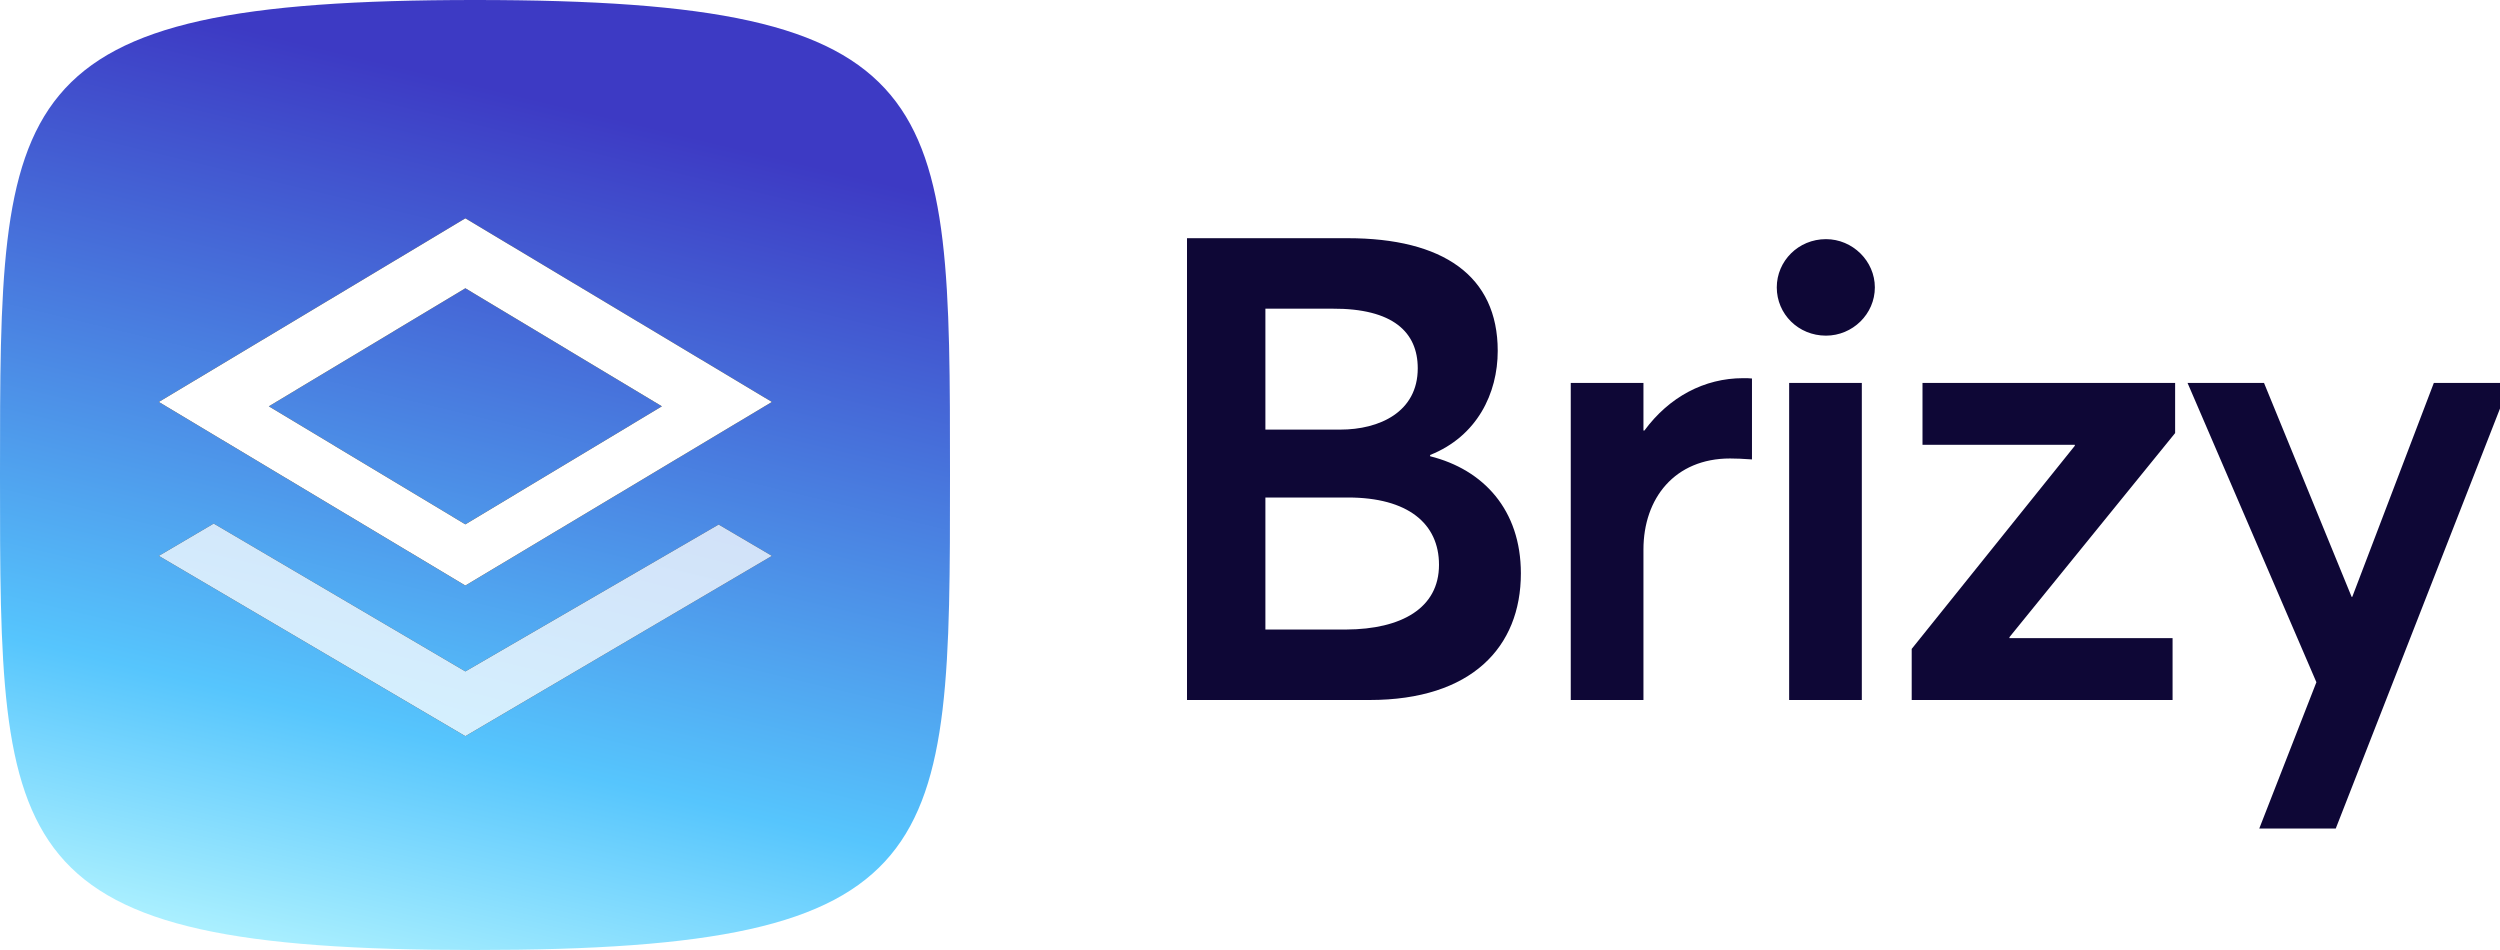 <svg xmlns="http://www.w3.org/2000/svg" xmlns:xlink="http://www.w3.org/1999/xlink" width="100px" height="38px" viewBox="0 0 100 38"><title>Logo mark left</title><desc>Created with Sketch.</desc><defs><linearGradient x1="61.229%" y1="11.54%" x2="38.252%" y2="107.032%" id="linearGradient-1"><stop stop-color="#3D3AC4" offset="0%"></stop><stop stop-color="#56C5FD" offset="69.263%"></stop><stop stop-color="#BBF8FF" offset="100%"></stop></linearGradient><path d="M6.352,16.078 L18.614,8.733 L30.877,16.078 L18.614,23.422 L6.352,16.078 Z M10.753,16.253 L18.614,20.974 L26.475,16.253 L18.614,11.531 L10.753,16.253 Z" id="path-2"></path><filter x="-2.0%" y="-3.4%" width="104.1%" height="113.6%" filterUnits="objectBoundingBox" id="filter-3"></filter><polygon id="path-4" points="6.352 22.235 8.548 20.943 18.614 26.857 28.745 20.982 30.877 22.235 18.614 29.447"></polygon><filter x="-2.0%" y="-5.9%" width="104.1%" height="123.5%" filterUnits="objectBoundingBox" id="filter-5"></filter></defs><g id="Logo-mark-left" stroke="none" stroke-width="1" fill="none" fill-rule="evenodd"><g><g id="mark-copy"><path d="M19,38 C38,38 38,34.2 38,19 C38,3.8 38,0 19,0 C0,0 0,3.8 0,19 C0,34.2 0,38 19,38 Z" id="Oval" fill="url(#linearGradient-1)"></path><g id="Top-element"><use fill="black" fill-opacity="1" filter="url(#filter-3)" xlink:href="#path-2"></use><use fill="#FFFFFF" fill-rule="evenodd" xlink:href="#path-2"></use></g><g id="Bottom-el" opacity="0.75"><use fill="black" fill-opacity="1" filter="url(#filter-5)" xlink:href="#path-4"></use><use fill="#FFFFFF" fill-rule="evenodd" xlink:href="#path-4"></use></g></g><path d="M54.78,28 C58.868,28 60.835,25.88 60.835,22.935 C60.835,20.396 59.337,18.783 57.205,18.25 L57.205,18.199 C59.084,17.45 59.909,15.737 59.909,14.035 C59.909,11.026 57.712,9.528 53.904,9.528 L47.48,9.528 L47.48,28 L54.78,28 Z M53.612,17.184 L50.616,17.184 L50.616,12.347 L53.294,12.347 C55.719,12.334 56.71,13.286 56.71,14.733 C56.71,16.485 55.173,17.184 53.612,17.184 Z M53.853,25.181 L50.616,25.182 L50.616,19.9 L53.917,19.9 C56.316,19.9 57.56,20.941 57.56,22.592 C57.56,24.331 56.05,25.169 53.853,25.181 Z M65.738,28 L65.738,21.982 C65.738,19.926 66.994,18.339 69.203,18.339 C69.407,18.339 69.749,18.351 70.079,18.377 L70.079,15.14 C69.978,15.127 69.851,15.127 69.724,15.127 L69.724,15.127 C68.175,15.127 66.766,15.876 65.776,17.222 L65.738,17.222 L65.738,15.317 L62.83,15.317 L62.83,28 L65.738,28 Z M73.039,13.426 C74.105,13.426 74.994,12.562 74.994,11.496 C74.994,10.442 74.105,9.566 73.039,9.566 C71.934,9.566 71.071,10.442 71.071,11.496 C71.071,12.562 71.934,13.426 73.039,13.426 Z M74.473,28 L74.473,15.318 L71.566,15.318 L71.566,28 L74.473,28 Z M86.903,28 L86.903,25.524 L80.378,25.524 L80.378,25.486 L87.005,17.323 L87.005,15.318 L76.9,15.318 L76.9,17.793 L82.993,17.793 L82.993,17.831 L76.468,25.956 L76.468,28 L86.903,28 Z M93.43,33.141 L100.4,15.318 L97.353,15.318 L94.091,23.874 L94.065,23.874 L90.561,15.318 L87.502,15.318 L92.656,27.289 L90.371,33.141 L93.43,33.141 Z" id="Brizy" fill="#0E0736" fill-rule="nonzero"></path></g></g></svg>